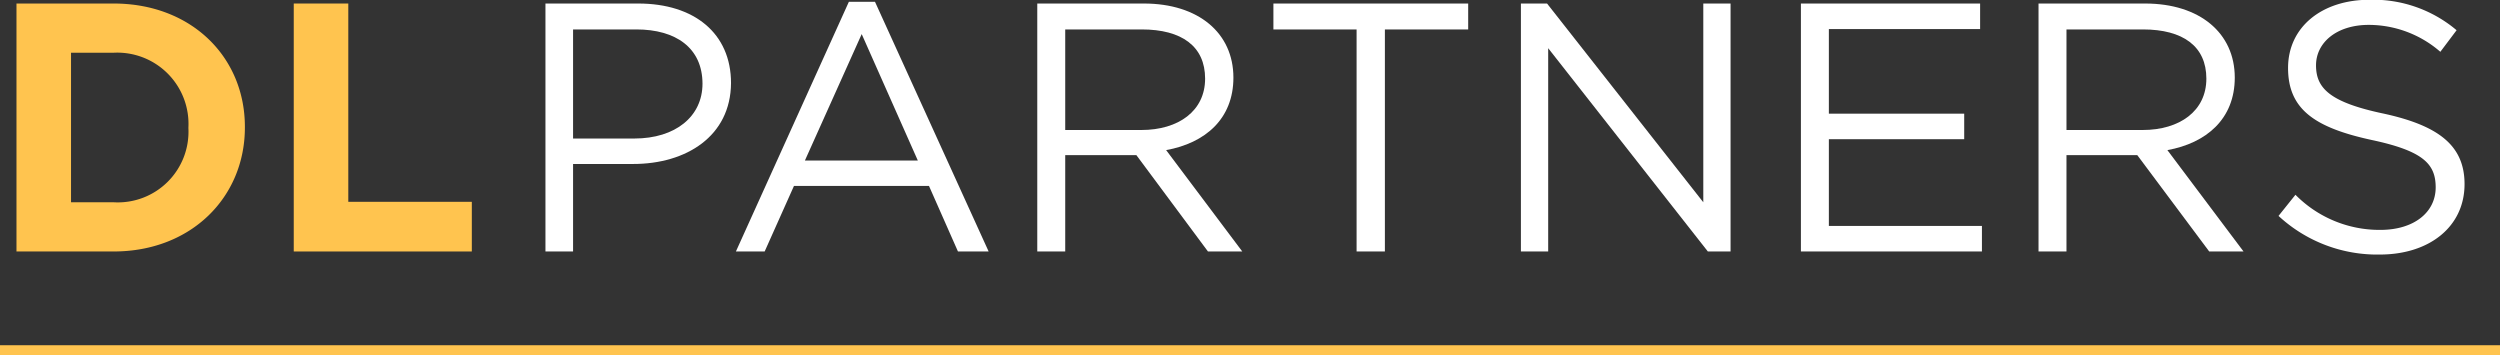 <svg xmlns="http://www.w3.org/2000/svg" width="220" height="31.25" viewBox="0 0 220 31.25"><rect x="0" y="0" width="220" height="31.25" fill="#333333" stroke="none"/><defs><style>.cls-1{fill:#ffc44f;}.cls-2{fill:#fff;}</style></defs><title>Asset 2</title><g id="Layer_2" data-name="Layer 2"><g id="Layer_1-2" data-name="Layer 1"><rect class="cls-1" y="30.38" width="220" height="0.87"/><path class="cls-1" d="M10,22.13H1.45V.31H10C16.82.31,21.55,5,21.55,11.16v.06C21.55,17.36,16.82,22.13,10,22.13Zm6.58-10.91A6.27,6.27,0,0,0,10,4.64H6.25V17.8H10a6.22,6.22,0,0,0,6.58-6.52Z"/><path class="cls-1" d="M25.85,22.13V.31h4.8V17.76H41.52v4.37Z"/><path class="cls-2" d="M55.73,14.43h-5.3v7.7H48V.31h8.17c4.92,0,8.16,2.62,8.16,7C64.3,12,60.37,14.43,55.73,14.43ZM56,2.59H50.43v9.6h5.39c3.62,0,6-1.94,6-4.83C61.81,4.21,59.47,2.59,56,2.59Z"/><path class="cls-2" d="M87,22.13H84.3l-2.55-5.77H69.87l-2.58,5.77H64.76L74.7.16H77ZM75.83,3l-5,11.13h9.94Z"/><path class="cls-2" d="M106.3,22.13,100,13.65H93.74v8.48H91.28V.31h9.38c4.8,0,7.88,2.59,7.88,6.52,0,3.64-2.49,5.76-5.92,6.38l6.7,8.92ZM100.47,2.59H93.74v8.85h6.7c3.27,0,5.61-1.68,5.61-4.52S104,2.59,100.47,2.59Z"/><path class="cls-2" d="M121.87,22.13h-2.49V2.59h-7.32V.31H129.2V2.59h-7.33Z"/><path class="cls-2" d="M149.89.31h2.4V22.13h-2L136.24,4.24V22.13h-2.4V.31h2.3L149.89,17.8Z"/><path class="cls-2" d="M174.25,2.56H160.94V10h11.91v2.25H160.94v7.63h13.47v2.25H158.48V.31h15.77Z"/><path class="cls-2" d="M194.41,22.13l-6.33-8.48h-6.23v8.48h-2.46V.31h9.38c4.8,0,7.89,2.59,7.89,6.52,0,3.64-2.5,5.76-5.93,6.38l6.7,8.92ZM188.58,2.59h-6.73v8.85h6.7c3.27,0,5.61-1.68,5.61-4.52S192.11,2.59,188.58,2.59Z"/><path class="cls-2" d="M209.77,10c4.86,1.06,7.11,2.83,7.11,6.2,0,3.77-3.12,6.2-7.45,6.2A12.77,12.77,0,0,1,200.51,19L202,17.14a10.39,10.39,0,0,0,7.48,3.09c2.93,0,4.86-1.53,4.86-3.74,0-2.06-1.09-3.21-5.67-4.18-5-1.09-7.32-2.71-7.32-6.33s3-6,7.16-6a11.37,11.37,0,0,1,7.67,2.68l-1.43,1.9a9.6,9.6,0,0,0-6.3-2.37c-2.83,0-4.64,1.56-4.64,3.56S205,9,209.77,10Z"/></g></g></svg>